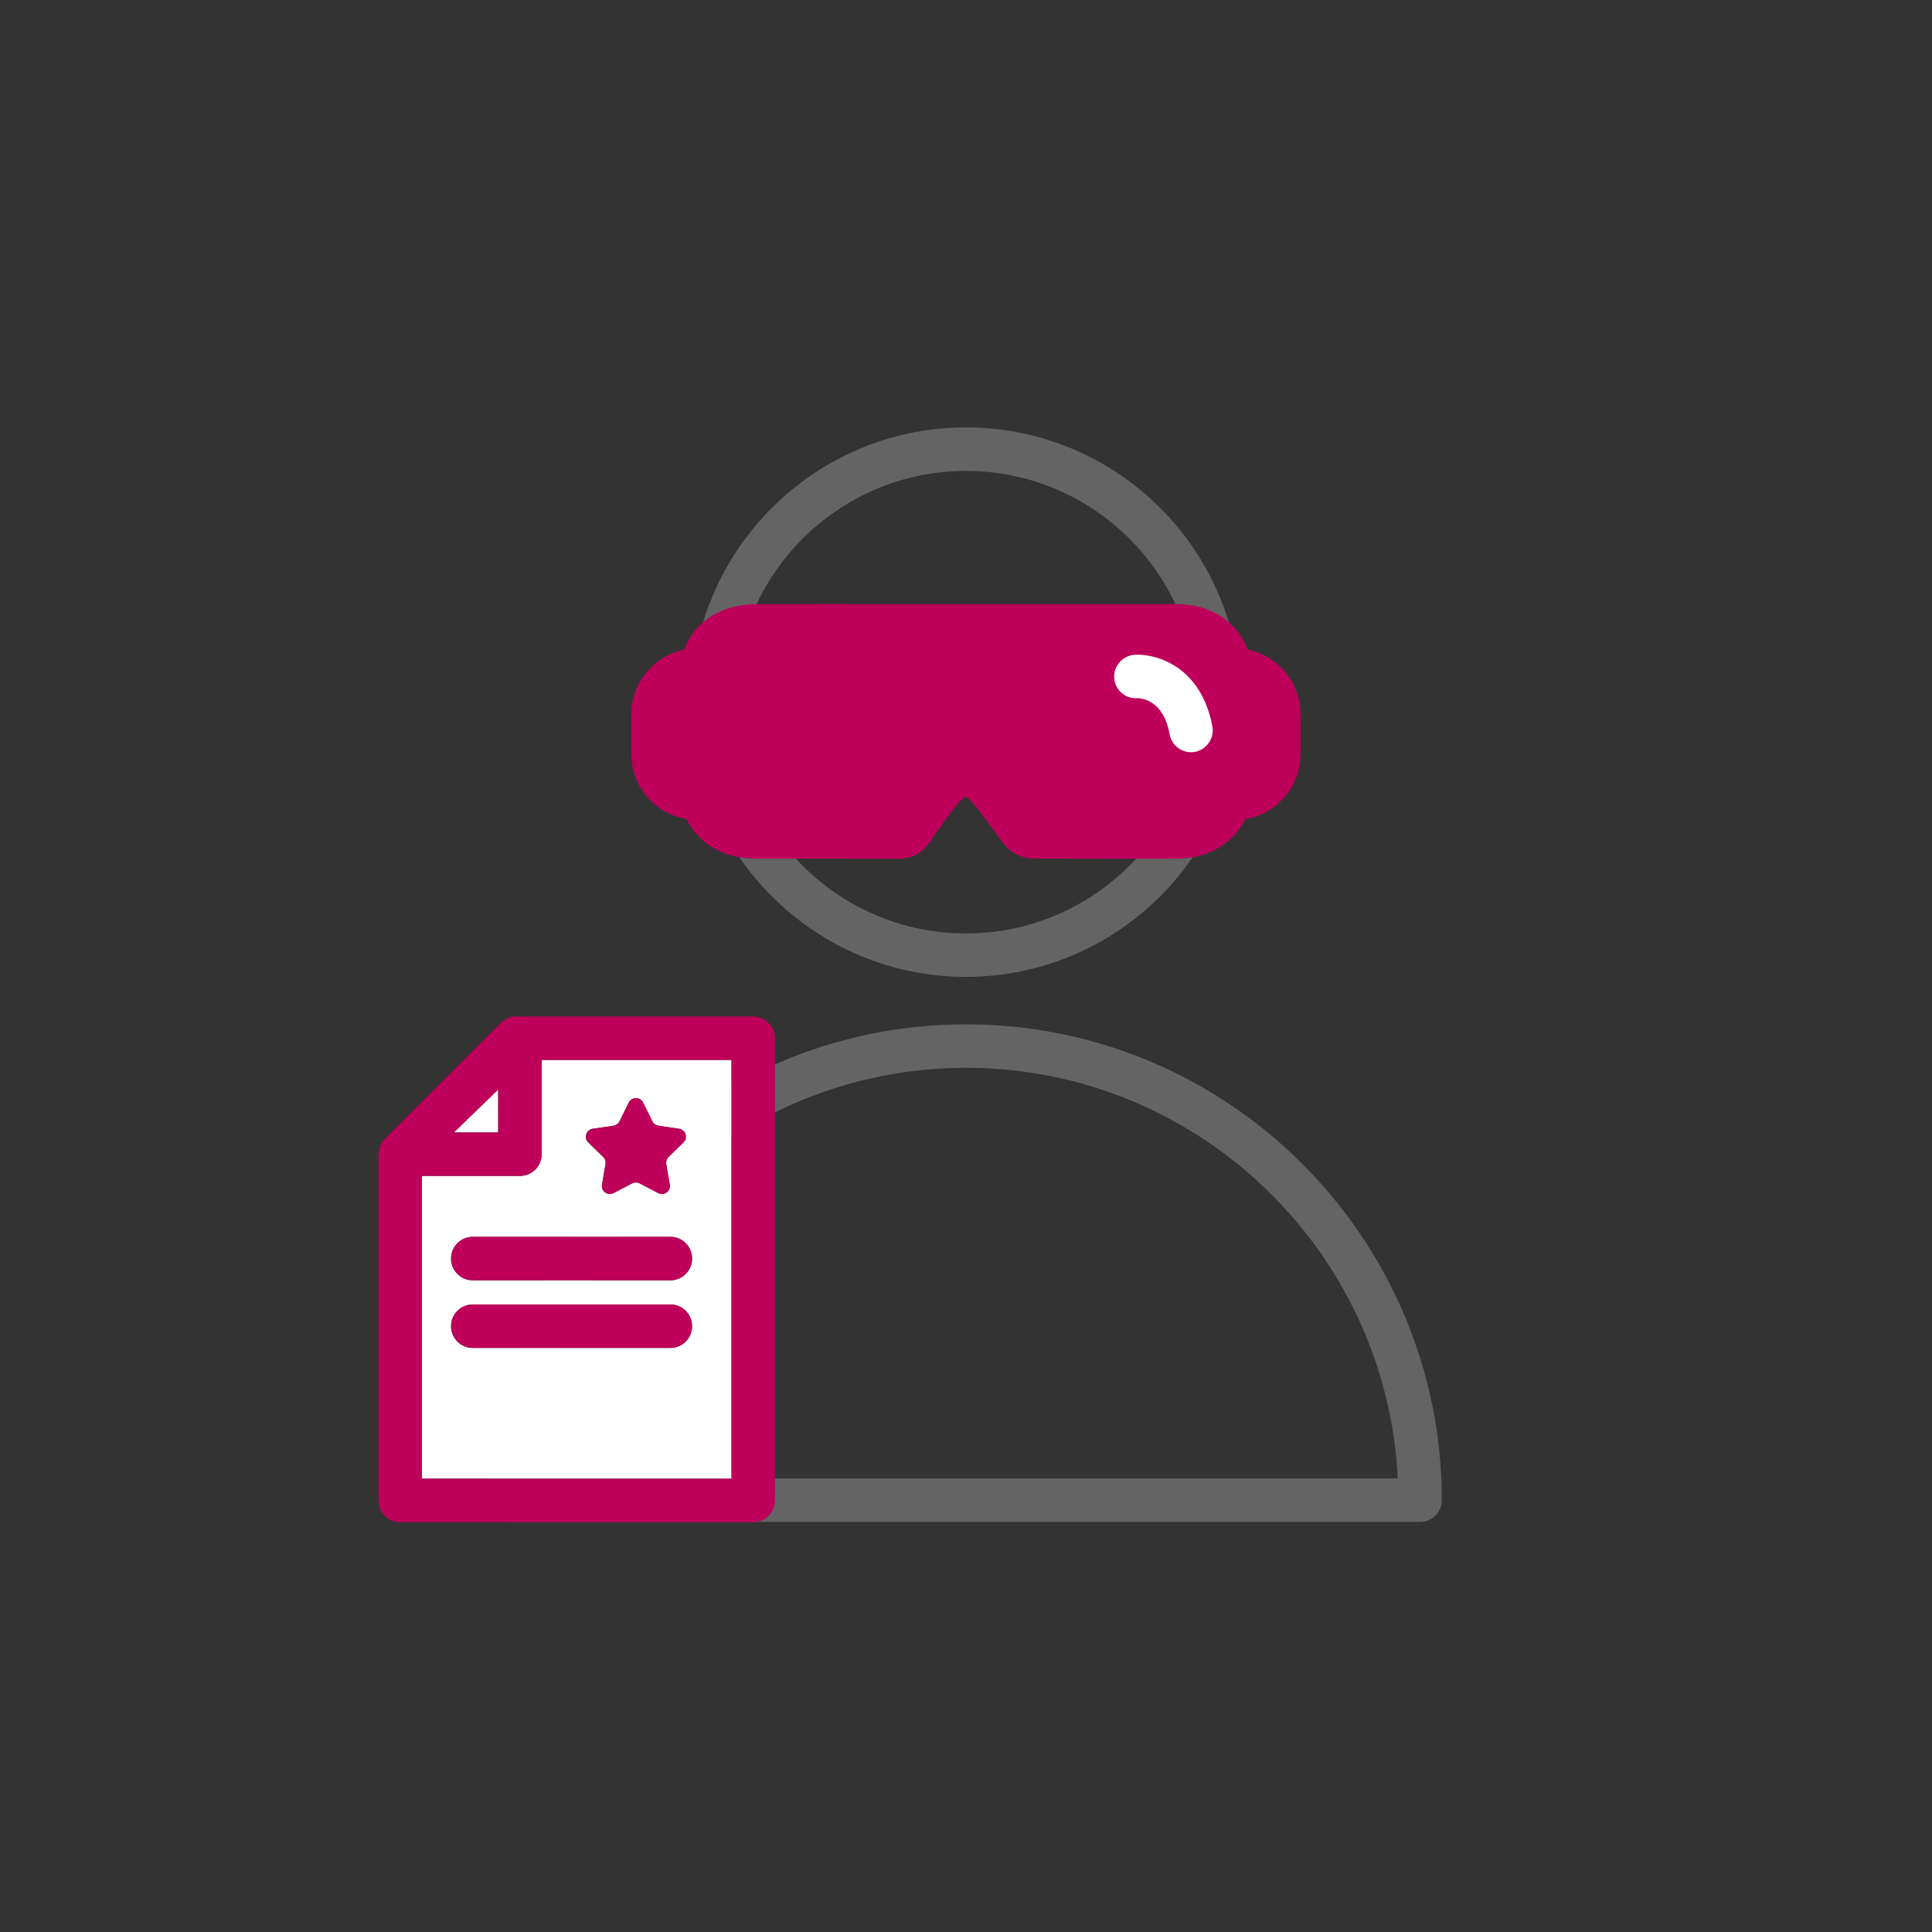 <?xml version="1.0" encoding="UTF-8"?>
<svg id="Capa_1" data-name="Capa 1" xmlns="http://www.w3.org/2000/svg" viewBox="0 0 400 400">
  <rect x="0" y="0" width="400" height="400" fill="#333333" stroke="none"/>
  <defs>
    <style>
      .cls-1 {
        fill: #fff;
      }

      .cls-2 {
        fill: #646464;
      }

      .cls-3 {
        fill: #be005a;
      }
    </style>
  </defs>
  <path class="cls-2" d="M200,202.25c-31.36,0-56.88-25.51-56.88-56.88s25.51-56.88,56.88-56.88,56.88,25.51,56.88,56.88-25.51,56.88-56.88,56.88Zm0-104.75c-26.4,0-47.88,21.48-47.88,47.88s21.48,47.88,47.88,47.88,47.88-21.48,47.88-47.88-21.48-47.88-47.88-47.88Z"/>
  <path class="cls-2" d="M294.01,315.09H105.99c-2.49,0-4.5-2.01-4.5-4.5,0-54.32,44.19-98.51,98.51-98.51s98.51,44.19,98.51,98.51c0,2.49-2.01,4.5-4.5,4.5Zm-183.4-9h178.79c-2.35-47.27-41.55-85.01-89.4-85.01s-87.04,37.74-89.4,85.01Z"/>
  <path class="cls-1" d="M107.64,243.46h-20.29v62.68h64.09v-86.69h-39.31v19.51c0,2.49-2.01,4.5-4.5,4.5Zm31.14,35.62h-40.9c-2.49,0-4.5-2.01-4.5-4.5s2.01-4.5,4.5-4.5h40.9c2.49,0,4.5,2.01,4.5,4.5s-2.01,4.5-4.5,4.5Zm-16.05-45.38l4.27-.62c.54-.08,1.01-.42,1.25-.91l1.91-3.87c.61-1.24,2.37-1.24,2.99,0l1.91,3.87c.24,.49,.71,.83,1.25,.91l4.27,.62c1.37,.2,1.91,1.88,.92,2.84l-3.09,3.01c-.39,.38-.57,.93-.48,1.47l.73,4.25c.23,1.36-1.19,2.4-2.42,1.75l-3.82-2.01c-.48-.25-1.06-.25-1.55,0l-3.82,2.01c-1.22,.64-2.65-.39-2.42-1.75l.73-4.25c.09-.54-.09-1.09-.48-1.47l-3.09-3.01c-.99-.96-.44-2.64,.92-2.84Zm16.05,22.38c2.49,0,4.5,2.01,4.5,4.5s-2.01,4.5-4.5,4.5h-40.9c-2.49,0-4.5-2.01-4.5-4.5s2.01-4.5,4.5-4.5h40.9Z"/>
  <polygon class="cls-1" points="103.14 234.46 103.14 225.57 93.97 234.46 103.14 234.46"/>
  <g>
    <path class="cls-3" d="M155.95,210.45h-49.08c-1.19,0-2.34,.47-3.18,1.32l-23.96,23.96-.05,.05s-.04,.06-.07,.09c-.16,.16-.3,.34-.42,.52-.05,.07-.09,.14-.13,.21-.1,.17-.2,.34-.28,.52-.03,.07-.06,.13-.09,.2-.1,.24-.18,.49-.23,.75,0,.04,0,.08-.02,.11-.04,.22-.06,.45-.07,.68,0,.04-.01,.07-.01,.11v71.68c0,2.49,2.01,4.5,4.5,4.5h73.09c2.49,0,4.5-2.01,4.5-4.5v-95.69c0-2.49-2.01-4.5-4.5-4.5Zm-52.81,15.12v8.89h-9.17l9.17-8.89Zm48.31,80.57H87.36v-62.68h20.29c2.49,0,4.5-2.01,4.5-4.5v-19.51h39.31v86.69Z"/>
    <path class="cls-3" d="M124.9,239.54c.39,.38,.57,.93,.48,1.47l-.73,4.25c-.23,1.36,1.19,2.4,2.42,1.75l3.82-2.01c.48-.25,1.06-.25,1.55,0l3.82,2.01c1.22,.64,2.65-.39,2.42-1.75l-.73-4.25c-.09-.54,.09-1.09,.48-1.47l3.09-3.01c.99-.96,.44-2.64-.92-2.84l-4.27-.62c-.54-.08-1.01-.42-1.25-.91l-1.91-3.87c-.61-1.24-2.37-1.24-2.99,0l-1.91,3.87c-.24,.49-.71,.83-1.25,.91l-4.27,.62c-1.37,.2-1.91,1.88-.92,2.84l3.09,3.01Z"/>
    <path class="cls-3" d="M138.79,270.07h-40.9c-2.49,0-4.5,2.01-4.5,4.5s2.01,4.5,4.5,4.5h40.9c2.49,0,4.5-2.01,4.5-4.5s-2.01-4.5-4.5-4.5Z"/>
    <path class="cls-3" d="M138.79,256.07h-40.9c-2.49,0-4.5,2.01-4.5,4.5s2.01,4.5,4.5,4.5h40.9c2.49,0,4.5-2.01,4.5-4.5s-2.01-4.5-4.5-4.5Z"/>
    <path class="cls-3" d="M258.32,134.5c-.15-.42-.32-.85-.54-1.27-1.9-3.73-5.96-8.16-14.54-8.16h-.04c-10.25,.02-20.49,.01-30.74,.01h-24.97c-10.31-.01-20.61-.02-30.92,0-7.32,.02-12.89,3.71-14.88,9.41-6.24,1.24-10.97,6.75-10.97,13.36v8.3c0,6.77,4.96,12.38,11.44,13.43,2.3,4.99,7.55,8.16,14.29,8.18,4.63,.02,9.26,.01,13.89,.01,5.22,0,10.44,0,15.66,.02h.05c2.72,0,4.8-1.09,6.35-3.32l.89-1.29c1.71-2.47,3.32-4.81,5.16-6.95,.77-.89,1.26-1.22,1.47-1.33,.21,.11,.69,.43,1.43,1.28,1.32,1.51,2.51,3.15,3.77,4.89,.89,1.23,1.81,2.5,2.8,3.75,1.13,1.44,3.38,2.89,5.82,2.91,11.08,.08,20.95,.09,30.18,.03,6.37-.04,11.59-3.31,13.89-8.17,6.48-1.05,11.44-6.66,11.44-13.43v-8.3c0-6.6-4.72-12.11-10.95-13.35Z"/>
  </g>
  <path class="cls-1" d="M251.02,150.44c-.33-1.85-.84-3.47-1.45-4.91-3.46-8.19-10.71-10.19-14.6-9.97-2.48,.14-4.42,2.26-4.29,4.74,.14,2.48,2.23,4.39,4.7,4.25,.89-.01,5.49,.29,6.78,7.49,.39,2.18,2.29,3.7,4.42,3.7,.26,0,.53-.02,.8-.07,.85-.15,1.59-.55,2.19-1.08,1.12-1.01,1.73-2.55,1.44-4.14Z"/>
</svg>
